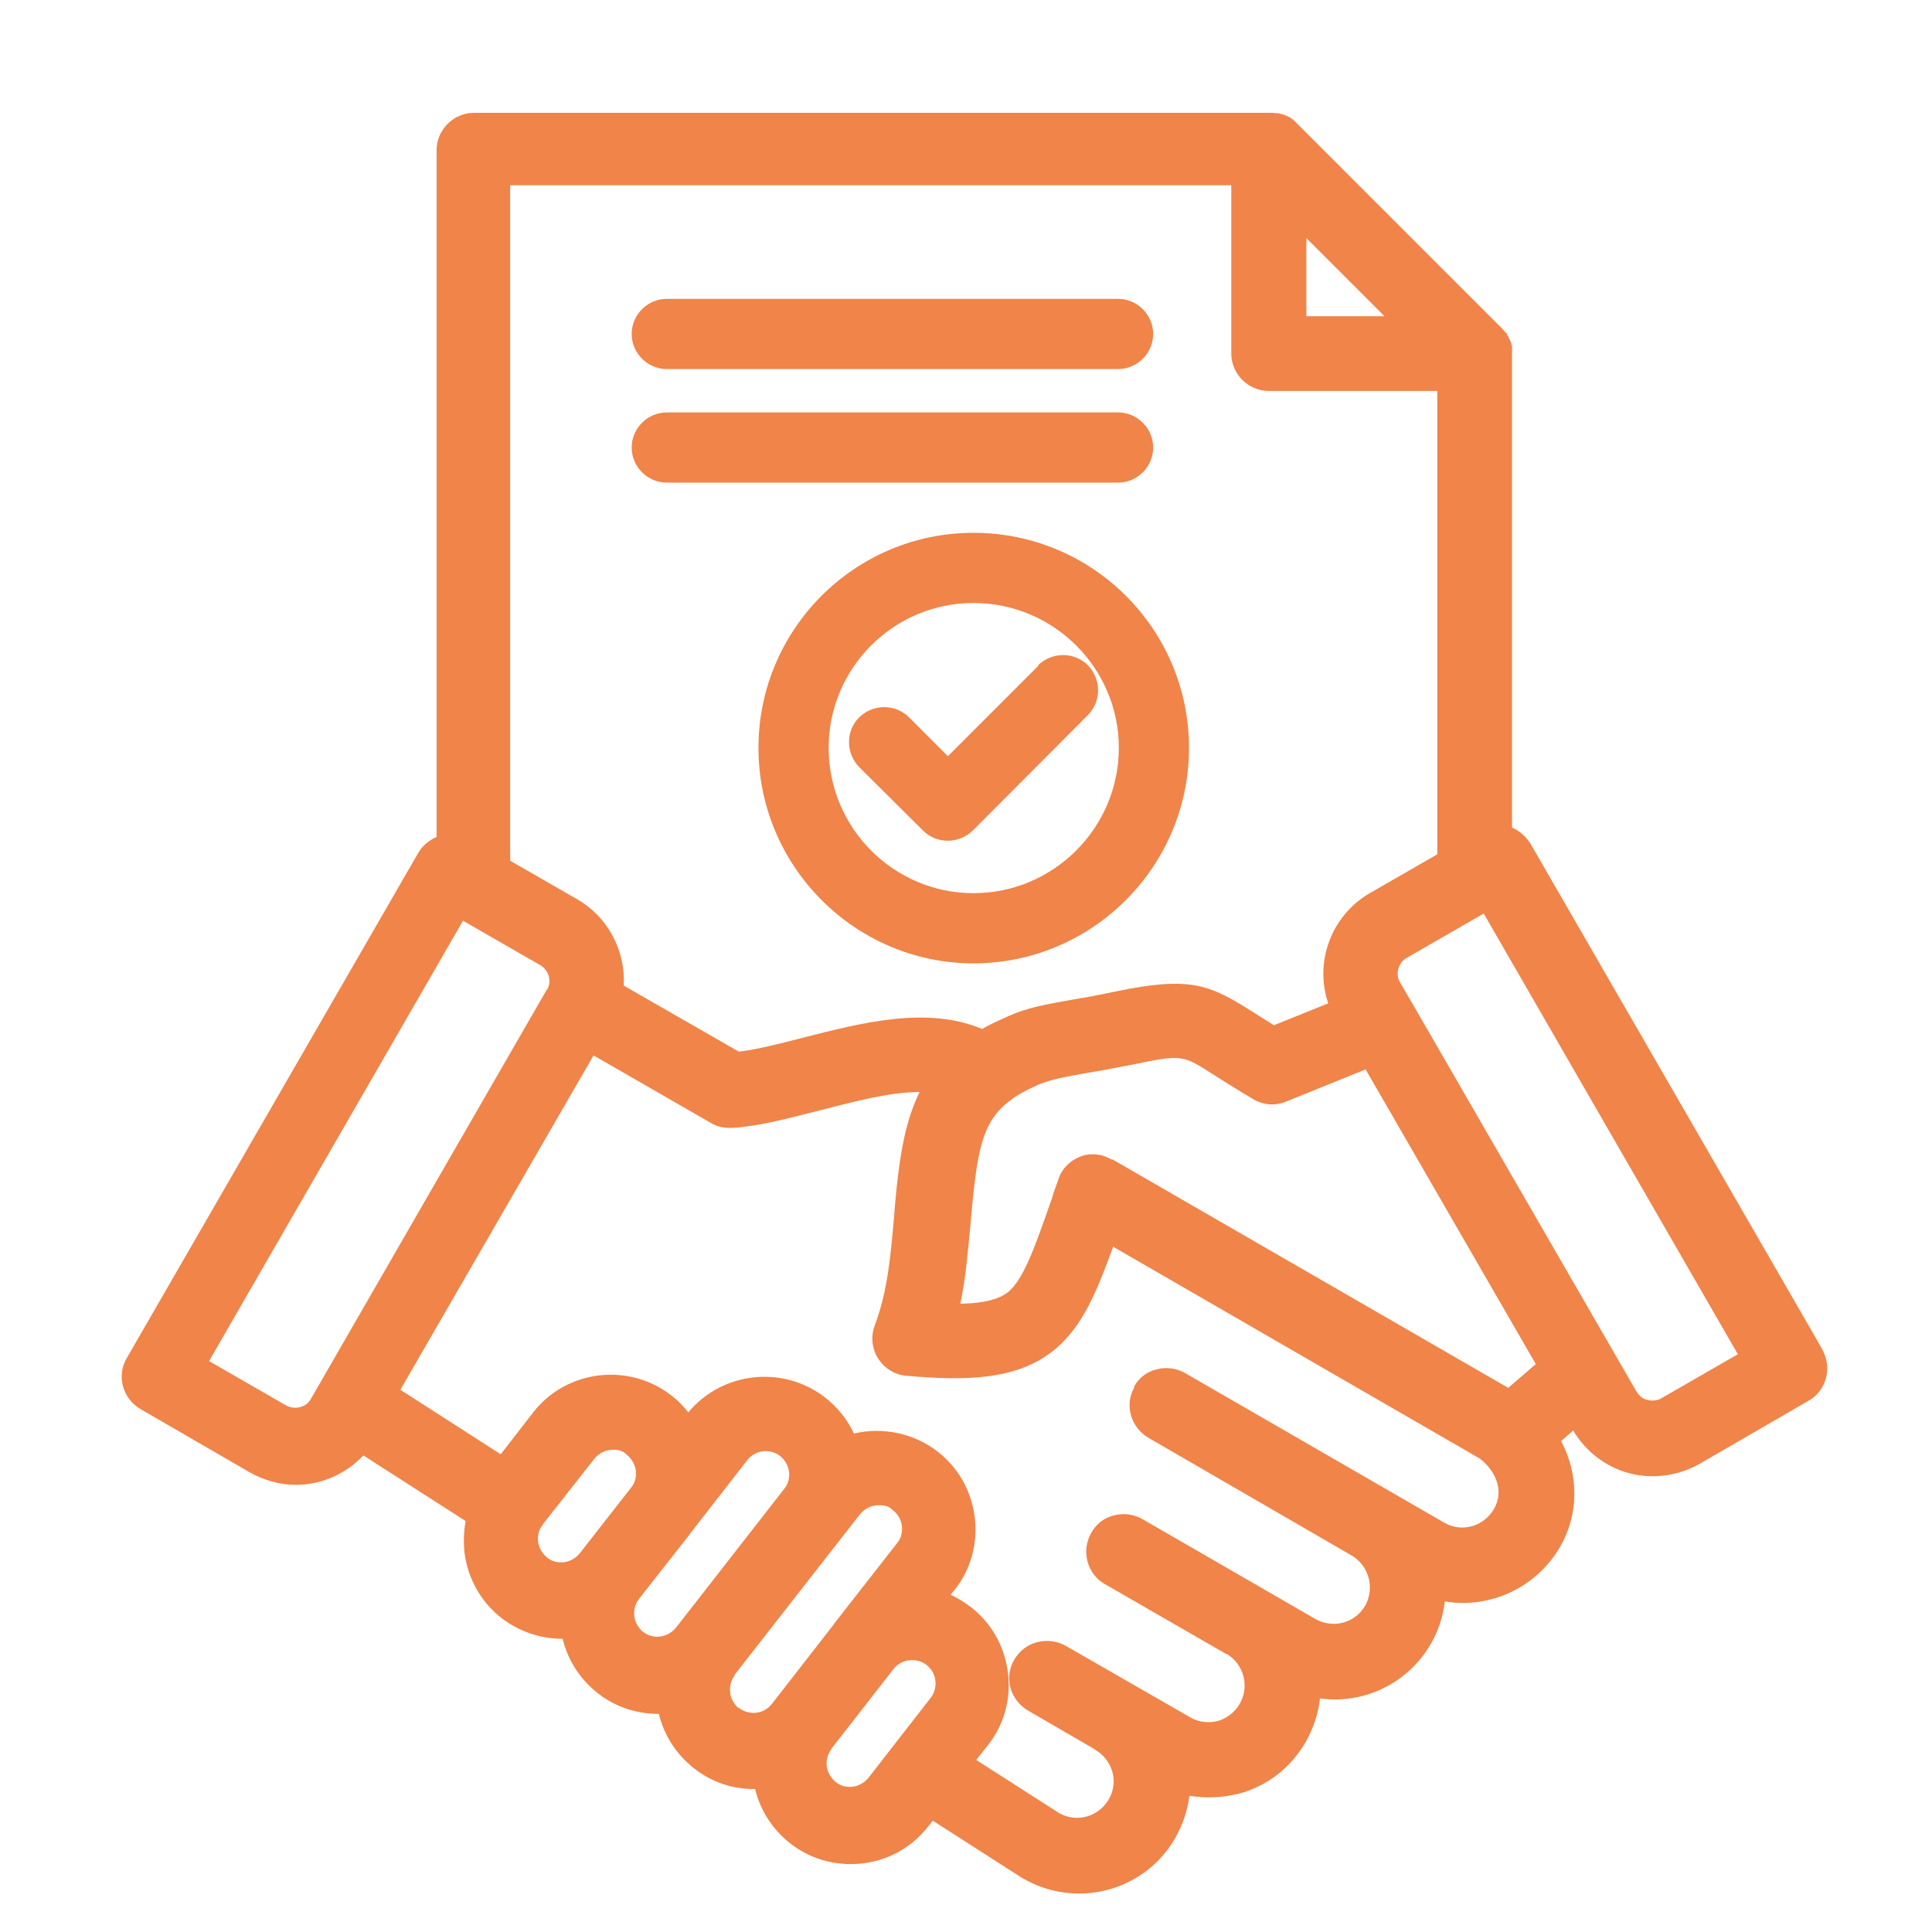 <?xml version="1.0" encoding="UTF-8"?>
<svg id="Layer_1" xmlns="http://www.w3.org/2000/svg" version="1.1" viewBox="0 0 512 512">
  <!-- Generator: Adobe Illustrator 29.0.0, SVG Export Plug-In . SVG Version: 2.1.0 Build 186)  -->
  <defs>
    <style>
      .st0 {
        fill: #f08449;
      }
    </style>
  </defs>
  <path class="st0" d="M176.7,97.8h119.6c5.1,0,9.3-4.2,9.3-9.3s-4.2-9.3-9.3-9.3h-119.6c-5.1,0-9.3,4.2-9.3,9.3s4.2,9.3,9.3,9.3h0Z"/>
  <path class="st0" d="M258,141.2c-31.5,0-57,25.6-57,57s25.6,57.1,57,57.1,57.1-25.6,57.1-57.1-25.6-57-57.1-57h0ZM296.5,198.2c0,21.2-17.3,38.5-38.5,38.5s-38.4-17.3-38.4-38.5,17.2-38.4,38.4-38.4,38.5,17.2,38.5,38.4h0Z"/>
  <path class="st0" d="M482.8,357.4l-2.1-3.7h0l-75.1-130.1c-1.2-1.9-2.9-3.4-4.9-4.3v-127.5c0-.3-.2-.5-.2-.7v-.2c-.1-.2-.2-.4-.3-.6v-.2c-.2-.2-.3-.4-.4-.6v-.2c-.2-.2-.3-.4-.4-.6v-.2c-.2-.2-.4-.4-.5-.5l-.2-.2c-.2-.2-.4-.5-.6-.7l-54.5-54.5c-.2-.2-.4-.4-.6-.6,0,0-.1-.1-.2-.2-.2-.1-.4-.3-.5-.4,0,0-.1,0-.2-.1-.2-.1-.4-.3-.7-.4h-.1c-.2-.2-.5-.3-.9-.4h0c-.2-.1-.5-.2-.9-.3h-.1c-.2-.1-.5-.2-.9-.2h-.2c-.2,0-.5,0-.7-.1H125.6c-5.4,0-9.9,4.5-9.9,9.9v182c-2,.9-3.7,2.2-4.9,4.3l-77.2,133.8c-2.8,4.7-1.1,10.7,3.6,13.5l29,16.8c3.7,2.1,8,3.3,12.2,3.3,6.8,0,13.3-2.9,17.9-7.8l27.1,17.4c-.5,2.8-.6,5.5-.3,8.4.9,6.9,4.4,13.1,9.8,17.3,4.7,3.6,10.3,5.5,16.2,5.5,1.4,5.7,4.6,10.7,9.3,14.4s10.3,5.5,16.2,5.5c1.4,5.7,4.6,10.7,9.3,14.4s10.3,5.6,16.2,5.5c1.4,5.7,4.6,10.7,9.3,14.4,4.6,3.6,10.1,5.5,16.1,5.5h0c8.1,0,15.5-3.6,20.5-10l1.2-1.5,23.7,15.2c.1,0,.3.2.4.2,4.5,2.6,9.6,3.9,14.7,3.9,10.5,0,20.3-5.6,25.5-14.8,1.9-3.4,3.2-7.1,3.7-11.1,4.3.7,8.6.5,12.9-.5,7.7-2,13.9-6.9,17.9-13.7,2-3.6,3.4-7.6,3.8-11.6,11.7,1.6,23.4-4,29.4-14.5,2-3.4,3.2-7.2,3.7-11.2,11.9,2,24.2-3.6,30.5-14.4,5-8.6,5.1-19.1.3-28.1l3.2-2.8c3.3,5.5,8.5,9.6,14.8,11.3,6.3,1.7,13,.7,18.6-2.4l29-16.8c2.3-1.3,3.9-3.4,4.6-6s.3-5.2-1-7.6h.1ZM346.2,83.8v-20.7l20.7,20.7h-20.7ZM145,262.1l-62.6,108.6c-.6,1.1-1.6,1.9-2.9,2.2-1.2.3-2.4.2-3.6-.4l-20.5-11.8,67.3-116.7,20.5,11.8c2.2,1.3,3.1,4.1,1.8,6.5v-.2ZM460.7,358.8l-20.5,11.8h0c-1.1.6-2.3.7-3.6.4-1.3-.3-2.2-1.1-2.9-2.2l-59.2-102.5c0-.2-.2-.3-.3-.5l-3.2-5.5c-1.3-2.1-.4-5.2,1.7-6.4l20.5-11.8,67.3,116.7h.2ZM300.7,367.5c-2.8,4.7-1.1,10.7,3.6,13.5l54.2,31.4c4.4,2.8,5.8,8.6,3.3,13.1-2.7,4.7-8.6,6.2-13.3,3.5l-45.7-26.4c-2.3-1.3-5-1.7-7.6-1-2.6.6-4.7,2.3-6,4.6-1.3,2.3-1.7,5-1,7.6s2.3,4.7,4.6,6l32.1,18.5h.2c4.6,2.8,6.1,8.7,3.4,13.3-1.3,2.2-3.4,3.8-5.8,4.5-2.6.6-5.1.3-7.3-1l-32.9-18.9c-2.3-1.3-5-1.7-7.6-1-2.6.6-4.7,2.3-6.1,4.6-2.8,4.7-1.1,10.7,3.6,13.5l17.4,10.1.6.4c2.1,1.3,3.7,3.3,4.4,5.8s.3,5.1-1,7.3c-2.7,4.6-8.5,6.2-13.1,3.6l-22-14.1,3.1-3.9c4.3-5.4,6.2-12.3,5.3-19.3s-4.4-13.1-9.8-17.3c-1.7-1.3-3.5-2.4-5.4-3.3l1.1-1.3c4.3-5.4,6.2-12.3,5.3-19.3s-4.4-13.1-9.8-17.3c-6.3-4.9-14.6-6.6-22.2-4.8-1.7-3.7-4.4-7-7.7-9.6-11.2-8.6-27.2-6.8-36.2,4-1.3-1.7-2.8-3.2-4.5-4.5-11.3-8.8-27.8-6.8-36.6,4.5l-8.6,11.1-26.6-17.1,51.2-88.6,31.1,17.9c1.5.9,3.2,1.3,4.9,1.3s.4,0,.6,0c7.4-.4,15.2-2.6,23.6-4.7,9-2.3,18.3-4.8,26.1-4.8s0,0,.1,0c-2.3,4.7-3.9,10.1-5,17.1-.9,5.6-1.4,11.1-1.8,16.4-.9,9.9-1.6,19.1-5.1,28.4-1.1,2.9-.7,6.2.9,8.7,1.6,2.6,4.5,4.4,7.6,4.6,16.8,1.5,29.9.9,39.5-7.2,7-6,10.6-14.4,15.2-27l97.1,56.1c3.9,2.9,6.8,8.3,3.8,13.4h0c-2.7,4.7-8.6,6.3-13.2,3.6l-68.6-39.6c-2.3-1.3-5-1.7-7.6-1-2.6.6-4.7,2.3-6,4.6h-.1ZM220.2,463.6l16.6-21.3c2.1-2.7,6.1-3.1,8.7-1.1,2.8,2.1,3.2,6.1,1.1,8.8l-16.5,21.2c-1.1,1.3-2.6,2.1-4.1,2.3-1.7.2-3.3-.2-4.6-1.3h0c-1.3-1.1-2.1-2.6-2.3-4.1s.2-3.2,1.2-4.5h0ZM143.9,403.9l13.6-17.3c1.3-1.6,3.1-2.4,4.9-2.4s2.8.4,3.8,1.4c1.3,1.1,2.1,2.6,2.3,4.1.2,1.7-.2,3.3-1.3,4.6l-13.6,17.4c-1.1,1.3-2.6,2.1-4.1,2.3-1.7.2-3.3-.2-4.6-1.3h0c-1.3-1.1-2.1-2.6-2.3-4.1-.2-1.7.2-3.3,1.3-4.6h0ZM169.2,423.9l13.6-17.3s0-.1.1-.2l15.1-19.4c2.1-2.8,6.1-3.2,8.8-1.1,1.3,1.1,2.1,2.6,2.3,4.1.2,1.7-.2,3.3-1.3,4.6l-28.7,36.8c-1.1,1.3-2.6,2.1-4.1,2.3-1.7.2-3.3-.2-4.6-1.3h-.1c-1.3-1.2-2-2.6-2.2-4.1-.2-1.6.2-3.2,1.2-4.5h-.1ZM194.7,443.8l33.2-42.5c1.2-1.5,3-2.4,5-2.4s2.8.4,3.8,1.4c1.3,1,2.1,2.4,2.3,4.1s-.2,3.3-1.3,4.6l-16.5,21.1s-.1.1-.1.2l-16.5,21.2c-2.1,2.8-6.1,3.2-8.8,1.1h-.2c-1.2-1.2-2-2.6-2.1-4.1-.2-1.6.2-3.2,1.2-4.5h0ZM336.3,103.6h44.6v122.8l-17.9,10.3c-10.3,6-14.7,18.3-11,29.2l-14.4,5.8c-2.1-1.3-3.8-2.4-5.4-3.4-11.5-7.3-16.5-9.7-36.3-5.6-4.7,1-8.5,1.7-11.6,2.2-7.2,1.3-12,2.1-17.1,4.4-2.4,1.1-4.8,2.1-6.9,3.4-14.7-6.2-32.1-1.6-47.5,2.3-6.2,1.6-12,3.1-17,3.7l-30.5-17.5c.5-9.1-4.1-18.1-12.2-22.8l-17.9-10.3V49.1h191.1v44.6c0,5.4,4.5,9.9,9.9,9.9h.1ZM294.6,307.3c-1.5-.9-3.2-1.4-4.9-1.4s-2.3.2-3.4.6c-2.8,1.1-4.9,3.2-5.8,6-.5,1.5-1.1,2.9-1.5,4.3l-.2.7c-4.3,12.3-7.4,21.3-11.5,24.8-2.4,2-6.5,3.1-12.8,3.2,1.5-7.2,2-14.1,2.7-21,.4-5.2.9-10,1.6-14.9,1.3-8,3.1-13.4,8.3-17.5.1,0,.2-.2.4-.3,2-1.6,4.6-3,7.8-4.4,3.1-1.3,6.8-2,13-3.1,3.2-.5,7.2-1.3,12-2.2,13-2.7,13.1-2.6,21.6,2.9,2.7,1.7,6,3.8,10.4,6.4,2.7,1.5,5.8,1.7,8.6.5l21-8.5,45.1,78.1-7.3,6.3-104.8-60.5h-.2Z"/>
  <path class="st0" d="M275.2,176.4l-24,24-10.3-10.3c-3.6-3.6-9.5-3.6-13.2,0-1.8,1.8-2.7,4.1-2.7,6.6s1,4.8,2.7,6.6l16.9,16.8c1.8,1.8,4.1,2.7,6.6,2.7s4.8-1,6.6-2.7l30.5-30.6c3.6-3.6,3.6-9.5,0-13.2h0c-3.6-3.6-9.5-3.6-13.2,0h.1Z"/>
  <path class="st0" d="M305.6,118.6c0-5.1-4.2-9.3-9.3-9.3h-119.6c-5.1,0-9.3,4.2-9.3,9.3s4.2,9.3,9.3,9.3h119.6c5.1,0,9.3-4.2,9.3-9.3Z"/>
</svg>
